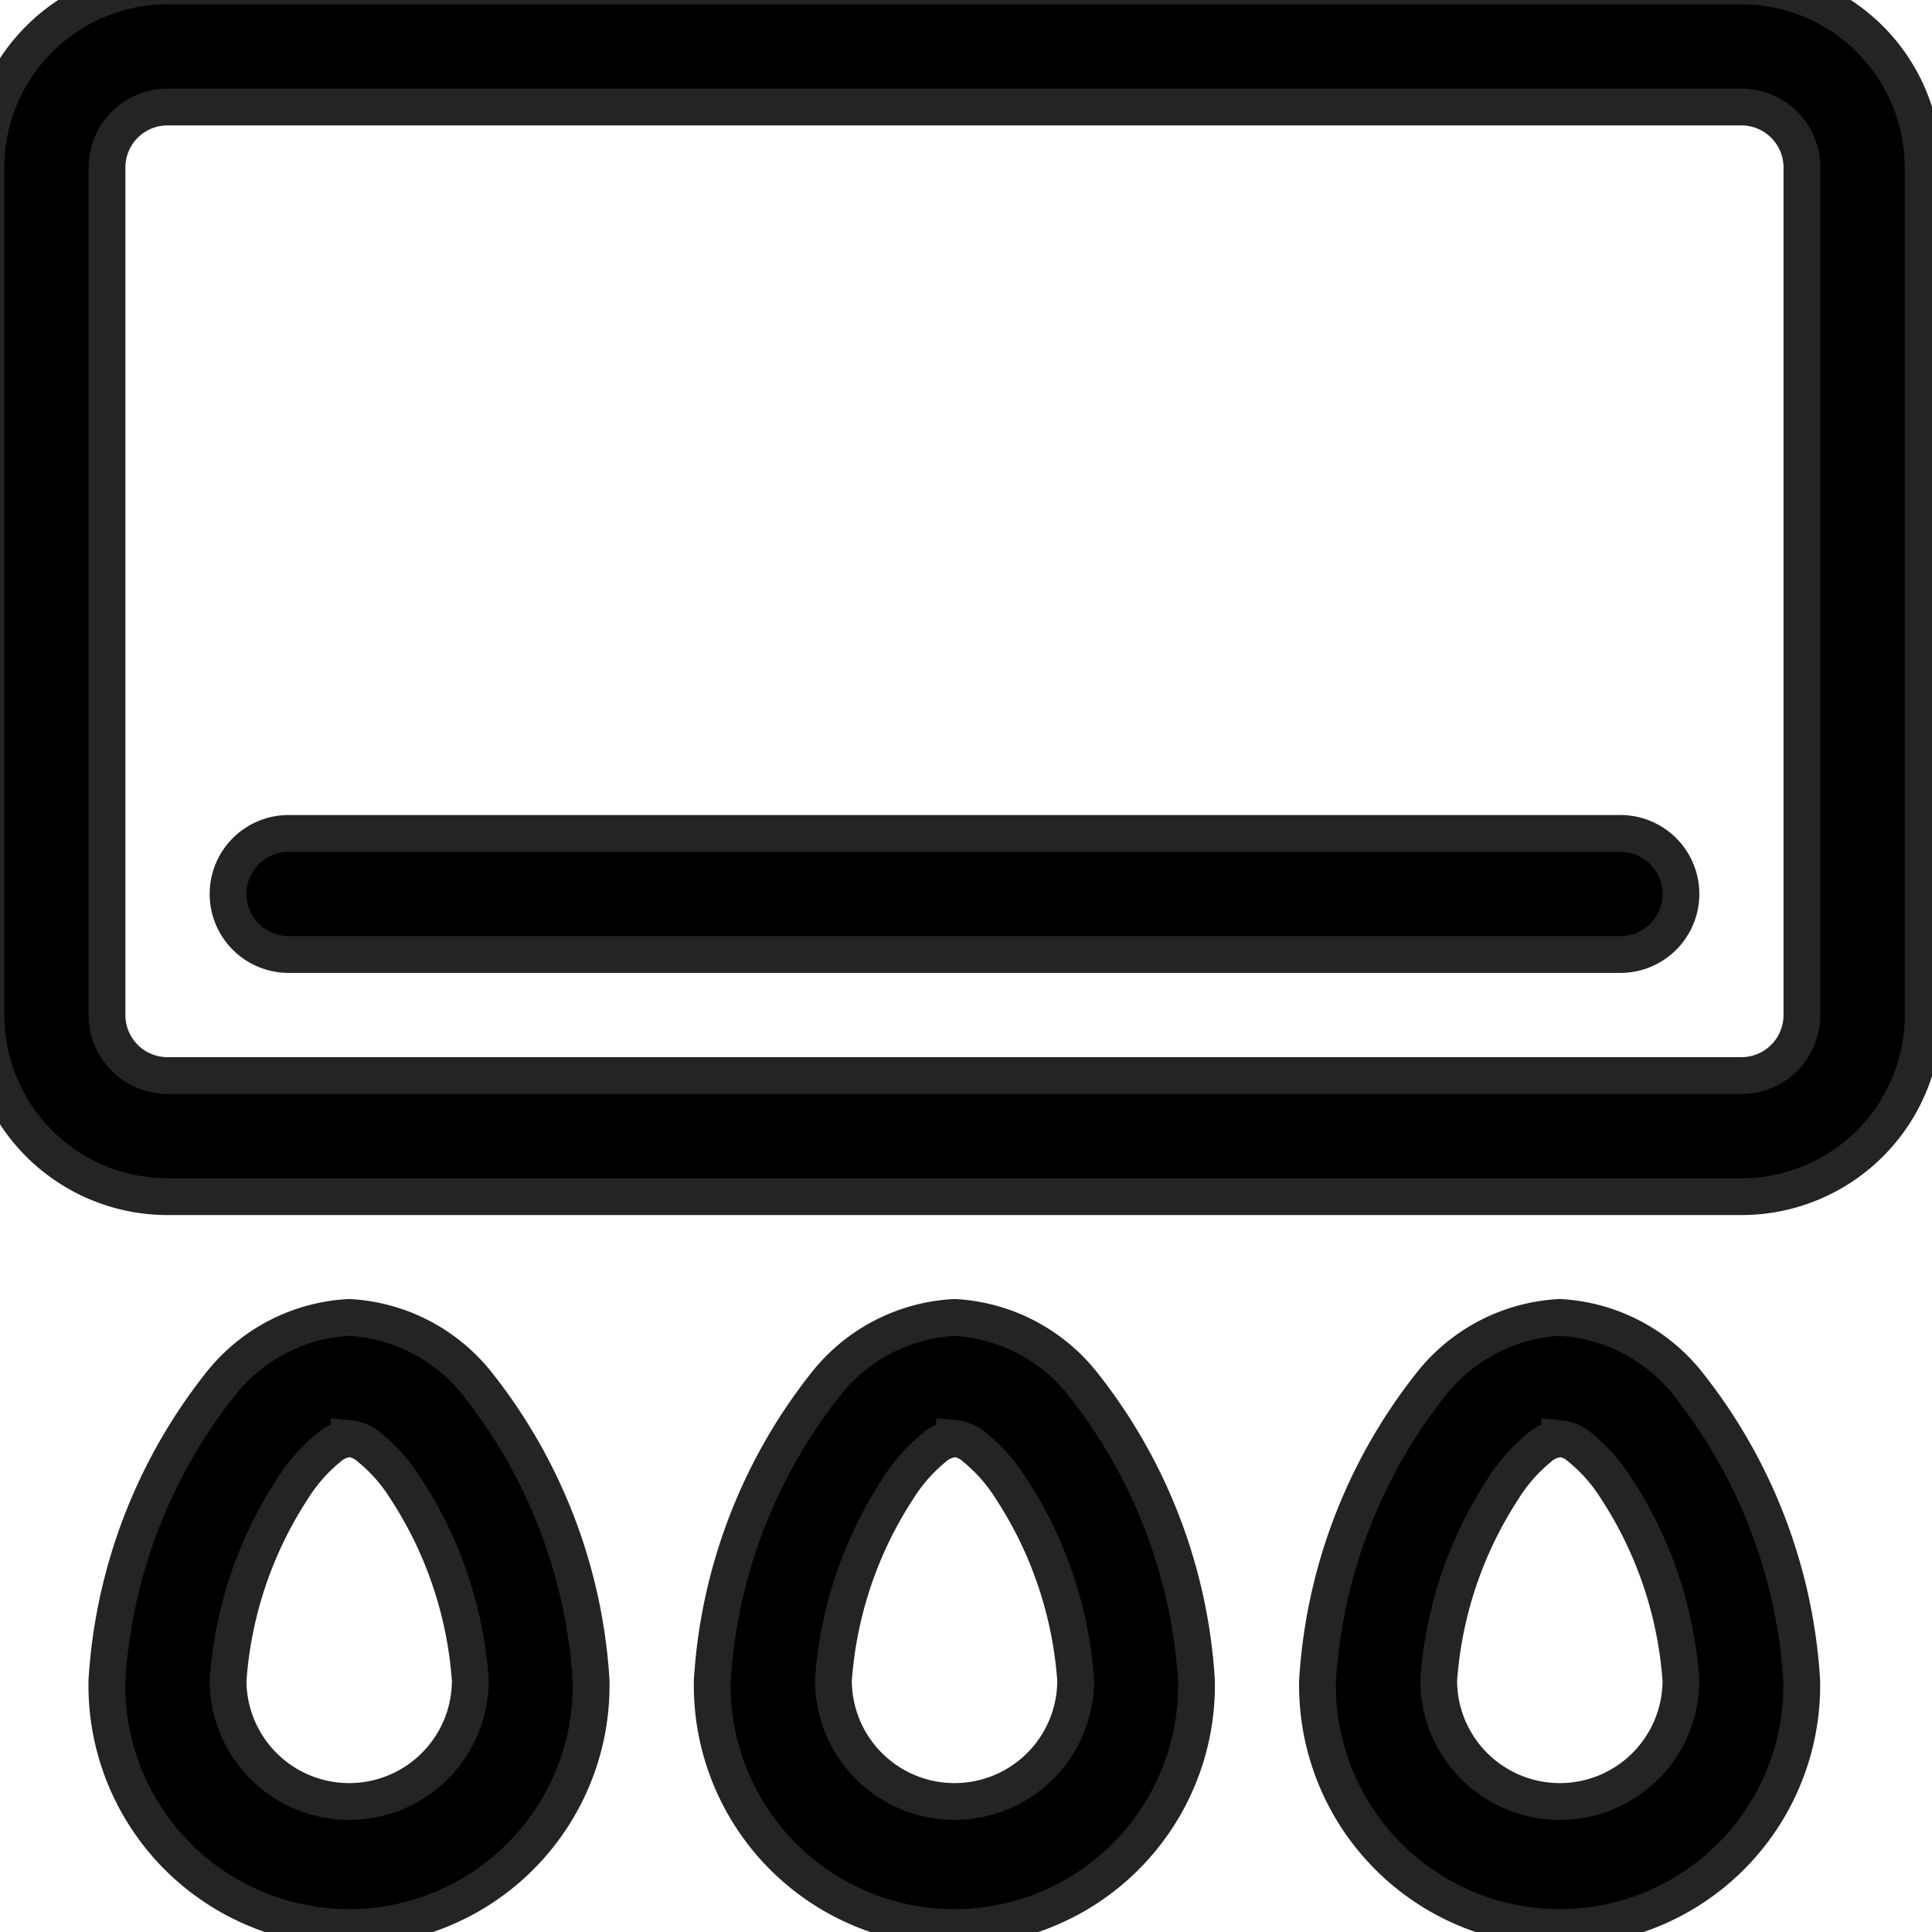 <svg xmlns="http://www.w3.org/2000/svg" xmlns:xlink="http://www.w3.org/1999/xlink" width="21" height="21" viewBox="0 0 21 21">
  <defs>
    <clipPath id="clip-path">
      <rect id="Rectangle_410" data-name="Rectangle 410" width="21" height="21" transform="translate(0.153 0.153)" stroke="#232426" stroke-width="0.4"/>
    </clipPath>
  </defs>
  <g id="_01cea6d2aa749bd7022794d1db4c1471" data-name="01cea6d2aa749bd7022794d1db4c1471" transform="translate(-0.153 -0.153)">
    <g id="Group_15137" data-name="Group 15137" clip-path="url(#clip-path)">
      <path id="Path_2192" data-name="Path 2192" d="M268.032,215.4a1.909,1.909,0,0,0-1.4.726,5.756,5.756,0,0,0-1.233,3.222,2.632,2.632,0,1,0,5.263,0,5.755,5.755,0,0,0-1.233-3.222A1.909,1.909,0,0,0,268.032,215.4Zm0,1.316a.386.386,0,0,1,.224.1,1.832,1.832,0,0,1,.393.447,4.362,4.362,0,0,1,.7,2.082,1.316,1.316,0,1,1-2.633,0,4.362,4.362,0,0,1,.7-2.082,1.832,1.832,0,0,1,.393-.447A.386.386,0,0,1,268.032,216.719Z" transform="translate(-257.504 -200.927)" stroke="#232426" stroke-width="0.4" fill-rule="evenodd"/>
      <path id="Path_2193" data-name="Path 2193" d="M268.032,215.4a1.909,1.909,0,0,0-1.4.726,5.756,5.756,0,0,0-1.233,3.222,2.632,2.632,0,1,0,5.263,0,5.755,5.755,0,0,0-1.233-3.222A1.909,1.909,0,0,0,268.032,215.4Zm0,1.316a.386.386,0,0,1,.224.1,1.832,1.832,0,0,1,.393.447,4.362,4.362,0,0,1,.7,2.082,1.316,1.316,0,1,1-2.633,0,4.362,4.362,0,0,1,.7-2.082,1.832,1.832,0,0,1,.393-.447A.386.386,0,0,1,268.032,216.719Z" transform="translate(-250.925 -200.927)" stroke="#232426" stroke-width="0.4" fill-rule="evenodd"/>
      <path id="Path_2194" data-name="Path 2194" d="M268.032,215.4a1.909,1.909,0,0,0-1.4.726,5.756,5.756,0,0,0-1.233,3.222,2.632,2.632,0,1,0,5.263,0,5.755,5.755,0,0,0-1.233-3.222A1.909,1.909,0,0,0,268.032,215.4Zm0,1.316a.386.386,0,0,1,.224.1,1.832,1.832,0,0,1,.393.447,4.362,4.362,0,0,1,.7,2.082,1.316,1.316,0,1,1-2.633,0,4.362,4.362,0,0,1,.7-2.082,1.832,1.832,0,0,1,.393-.447A.386.386,0,0,1,268.032,216.719Z" transform="translate(-264.084 -200.927)" stroke="#232426" stroke-width="0.4" fill-rule="evenodd"/>
      <path id="Path_2195" data-name="Path 2195" d="M107.056,146.776a1.974,1.974,0,0,0-1.974-1.974H87.973A1.974,1.974,0,0,0,86,146.776v9.212a1.974,1.974,0,0,0,1.974,1.974h17.109a1.974,1.974,0,0,0,1.974-1.974Zm-1.317,0v9.212a.658.658,0,0,1-.657.658H87.973a.658.658,0,0,1-.657-.658v-9.212a.658.658,0,0,1,.657-.658h17.109a.658.658,0,0,1,.657.658Z" transform="translate(-86 -144.802)" stroke="#232426" stroke-width="0.4" fill-rule="evenodd"/>
      <path id="Path_2196" data-name="Path 2196" d="M212.658,171.318h14.476a.658.658,0,0,0,0-1.316H212.658a.658.658,0,0,0,0,1.316Z" transform="translate(-209.368 -160.79)" stroke="#232426" stroke-width="0.4" fill-rule="evenodd"/>
    </g>
  </g>
</svg>
